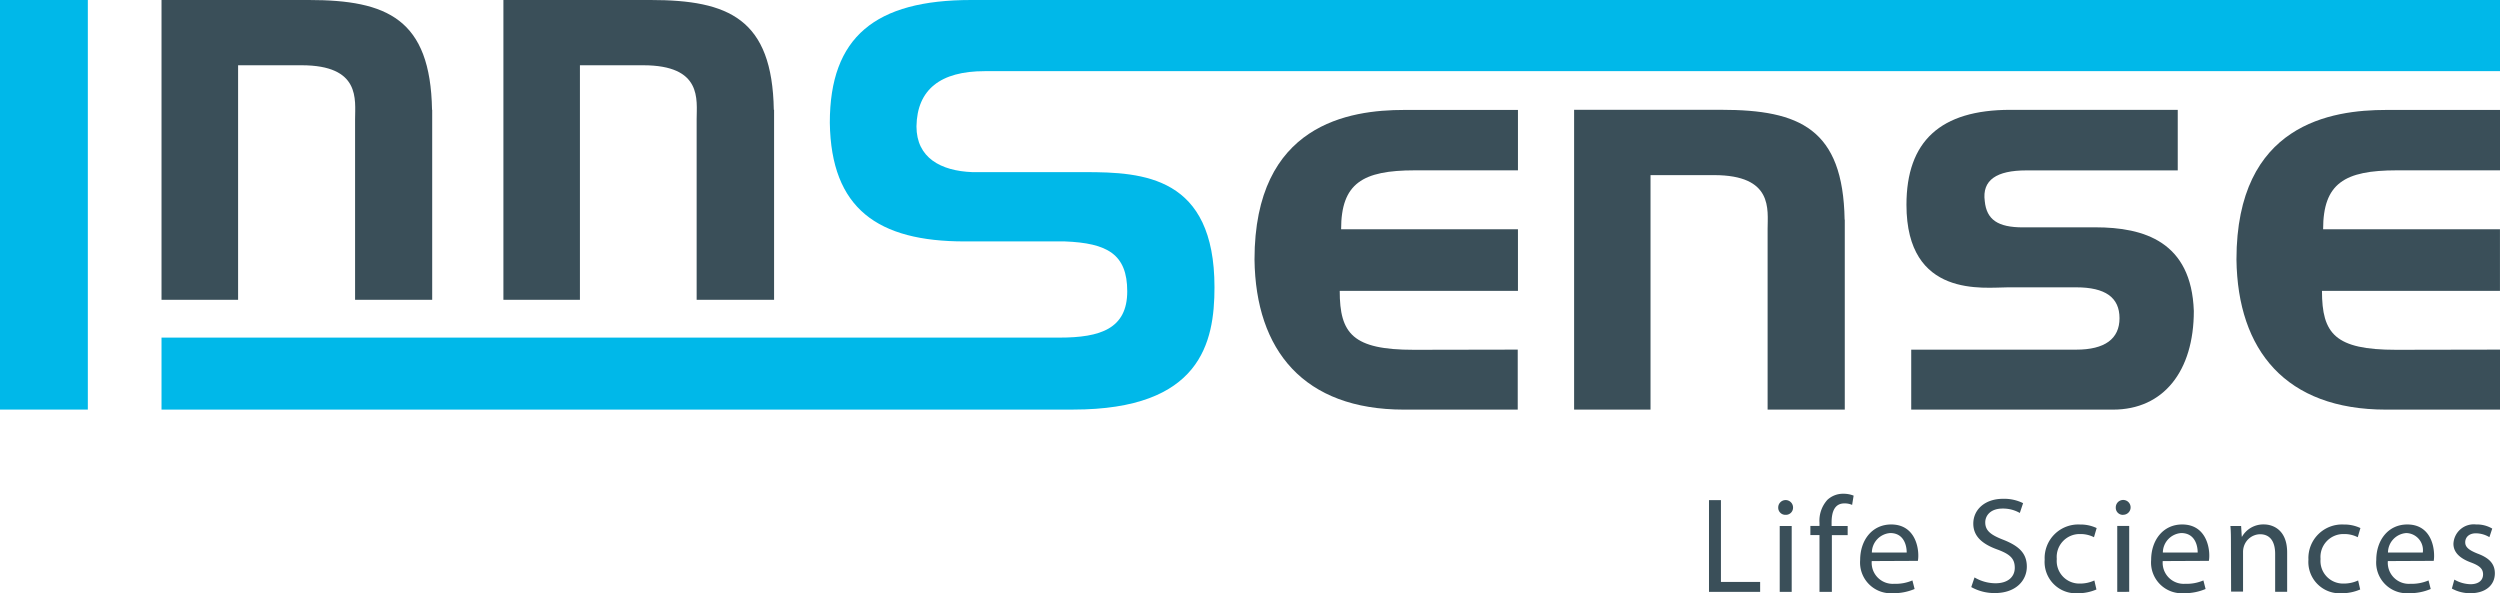 <svg xmlns="http://www.w3.org/2000/svg" width="235.977" height="56" viewBox="0 0 235.977 56"><rect width="8.29" height="38.66" fill="#00b8e9"/><path d="M55.689,10.364V28.3H48.41V11.26c0-1.851.551-5.1-5.058-5.1H37.368V28.3H30.14V0h13.9c7.4,0,11.487,1.791,11.634,10.364" transform="translate(-14.894)" fill="#3a4f59"/><path d="M119.489,10.364V28.3H112.18V11.26c0-1.851.567-5.1-5.058-5.1h-5.959V28.3H93.94V0h13.89c7.4,0,11.487,1.791,11.634,10.364" transform="translate(-46.423)" fill="#3a4f59"/><path d="M117.319,16.247c5.488,0,12.211.395,12.211,10.87,0,5.21-1.29,11.543-13.339,11.543H30.14V31.867h84.766c3.865,0,6.389-.845,6.389-4.37s-1.907-4.552-5.888-4.709h-9.464c-8.179,0-12.605-3.08-12.721-11.2C93.216,3.475,97.531,0,106.56,0H250.872V6.717H107.845c-4.2,0-6.389,1.745-6.444,5.215,0,2.969,2.3,4.2,5.266,4.315Z" transform="translate(-14.894)" fill="#00b8e9"/><path d="M258.946,43.136V48.8H248.213c-9.469,0-14.006-5.6-14.113-14.163,0-12.833,9.009-14.123,14.113-14.123h10.754v5.7h-9.742c-4.937,0-6.95,1.234-6.95,5.564h16.692v5.812H242.143c0,4.047,1.234,5.564,7,5.564Z" transform="translate(-115.686 -10.136)" fill="#3a4f59"/><path d="M319.289,30.864V48.786h-7.284V31.75c0-1.846.556-5.094-5.058-5.094h-5.994v22.13H293.74V20.49h13.9c7.4,0,11.487,1.8,11.634,10.364" transform="translate(-145.159 -10.126)" fill="#3a4f59"/><path d="M373.585,31.583c4.593,0,9.075,1.345,9.3,7.9,0,5.665-2.858,9.307-7.623,9.307H356.21v-5.66h15.574c2.691,0,4.087-1.012,4.087-2.969s-1.34-2.914-4.087-2.914H365.34c-2.246,0-9.58,1.067-9.58-7.79,0-5.994,3.2-8.963,9.8-8.963h15.807v5.716h-14.29c-2.8,0-4.2.9-3.925,2.908.172,1.74,1.234,2.468,3.591,2.468Z" transform="translate(-175.808 -10.126)" fill="#3a4f59"/><path d="M442.216,43.136V48.8H431.458c-9.469,0-14.006-5.6-14.118-14.163,0-12.833,9.019-14.123,14.118-14.123h10.759v5.7h-9.752c-4.932,0-6.945,1.234-6.945,5.564h16.692v5.812h-16.8c0,4.047,1.229,5.564,7,5.564Z" transform="translate(-206.239 -10.136)" fill="#3a4f59"/><path d="M318.91,93.33h1.128v7.719h3.7v.936H318.91Z" transform="translate(-157.597 -46.121)" fill="#3a4f59"/><path d="M332.51,94.648a.673.673,0,0,1-.683-.693.7.7,0,1,1,1.4,0,.673.673,0,0,1-.7.693Zm-.541,7.269V95.7H333.1v6.217Z" transform="translate(-163.98 -46.053)" fill="#3a4f59"/><path d="M338.69,101.4V96.039h-.86v-.86h.86v-.293a2.934,2.934,0,0,1,.744-2.17,2.155,2.155,0,0,1,1.517-.577,2.529,2.529,0,0,1,.961.177l-.142.875a1.745,1.745,0,0,0-.728-.142c-.951,0-1.209.845-1.209,1.8v.334h1.517v.86h-1.492V101.4Z" transform="translate(-166.947 -45.533)" fill="#3a4f59"/><path d="M348.213,101.325a1.988,1.988,0,0,0,2.119,2.145,4,4,0,0,0,1.72-.319l.207.809a5.114,5.114,0,0,1-2.079.4,2.9,2.9,0,0,1-3.06-3.136c0-1.861,1.118-3.354,2.929-3.354,2.023,0,2.559,1.786,2.559,2.929a2.728,2.728,0,0,1-.04.506Zm3.3-.809c0-.718-.3-1.836-1.553-1.836a1.866,1.866,0,0,0-1.735,1.836Z" transform="translate(-171.538 -48.365)" fill="#3a4f59"/><path d="M368.154,100.5a3.9,3.9,0,0,0,1.988.551c1.143,0,1.811-.587,1.811-1.462s-.46-1.285-1.629-1.72c-1.411-.506-2.286-1.234-2.286-2.443,0-1.345,1.118-2.347,2.8-2.347a4.011,4.011,0,0,1,1.9.41l-.309.926A3.182,3.182,0,0,0,370.8,94c-1.184,0-1.634.708-1.634,1.3,0,.794.531,1.194,1.725,1.654,1.462.582,2.2,1.275,2.2,2.529s-.976,2.494-3.035,2.494a4.482,4.482,0,0,1-2.21-.567Z" transform="translate(-181.777 -45.996)" fill="#3a4f59"/><path d="M386.438,104.006a4.446,4.446,0,0,1-1.786.359,2.957,2.957,0,0,1-3.1-3.172,3.172,3.172,0,0,1,3.344-3.318,3.541,3.541,0,0,1,1.563.334l-.253.865a2.782,2.782,0,0,0-1.31-.3,2.161,2.161,0,0,0-2.2,2.352,2.131,2.131,0,0,0,2.16,2.322,3.217,3.217,0,0,0,1.386-.293Z" transform="translate(-188.554 -48.365)" fill="#3a4f59"/><path d="M395.5,94.7A.668.668,0,0,1,394.82,94a.7.7,0,1,1,.693.693Zm-.541,7.269V95.748h1.128v6.217Z" transform="translate(-195.11 -46.102)" fill="#3a4f59"/><path d="M402.513,101.325a1.988,1.988,0,0,0,2.119,2.145,4,4,0,0,0,1.72-.319l.207.809a5.114,5.114,0,0,1-2.079.4,2.9,2.9,0,0,1-3.06-3.136c0-1.861,1.118-3.354,2.929-3.354,2.023,0,2.559,1.786,2.559,2.929a2.725,2.725,0,0,1-.04.506Zm3.3-.809c0-.718-.3-1.836-1.553-1.836a1.866,1.866,0,0,0-1.735,1.836Z" transform="translate(-198.372 -48.365)" fill="#3a4f59"/><path d="M416.261,99.69c0-.658,0-1.168-.051-1.684h1.012l.061,1.012h.025a2.312,2.312,0,0,1,2.059-1.158c.86,0,2.2.506,2.2,2.645v3.713h-1.133v-3.581c0-1.012-.369-1.851-1.437-1.851a1.634,1.634,0,0,0-1.517,1.158,1.694,1.694,0,0,0-.076.506V104.2h-1.128Z" transform="translate(-205.681 -48.359)" fill="#3a4f59"/><path d="M435.658,104.006a4.446,4.446,0,0,1-1.786.359,2.957,2.957,0,0,1-3.1-3.172,3.171,3.171,0,0,1,3.344-3.318,3.541,3.541,0,0,1,1.563.334l-.253.865a2.767,2.767,0,0,0-1.31-.3,2.161,2.161,0,0,0-2.2,2.352,2.131,2.131,0,0,0,2.16,2.322,3.217,3.217,0,0,0,1.386-.293Z" transform="translate(-212.877 -48.365)" fill="#3a4f59"/><path d="M444.523,101.325a1.988,1.988,0,0,0,2.119,2.145,4,4,0,0,0,1.72-.319l.207.809a5.114,5.114,0,0,1-2.079.4,2.9,2.9,0,0,1-3.06-3.136c0-1.861,1.118-3.354,2.929-3.354,2.023,0,2.529,1.786,2.529,2.929a2.807,2.807,0,0,1-.035.506Zm3.3-.809a1.617,1.617,0,0,0-1.558-1.836,1.861,1.861,0,0,0-1.73,1.836Z" transform="translate(-219.132 -48.365)" fill="#3a4f59"/><path d="M457.773,103.074a3.232,3.232,0,0,0,1.517.435c.809,0,1.194-.4,1.194-.926s-.319-.819-1.143-1.128c-1.128-.41-1.654-1.012-1.654-1.76a1.919,1.919,0,0,1,2.145-1.826,2.838,2.838,0,0,1,1.517.389l-.268.809a2.529,2.529,0,0,0-1.27-.364c-.668,0-1.012.389-1.012.85s.359.744,1.168,1.067c1.062.395,1.629.936,1.629,1.861,0,1.1-.86,1.877-2.312,1.877a3.541,3.541,0,0,1-1.745-.44Z" transform="translate(-226.105 -48.364)" fill="#3a4f59"/></svg>